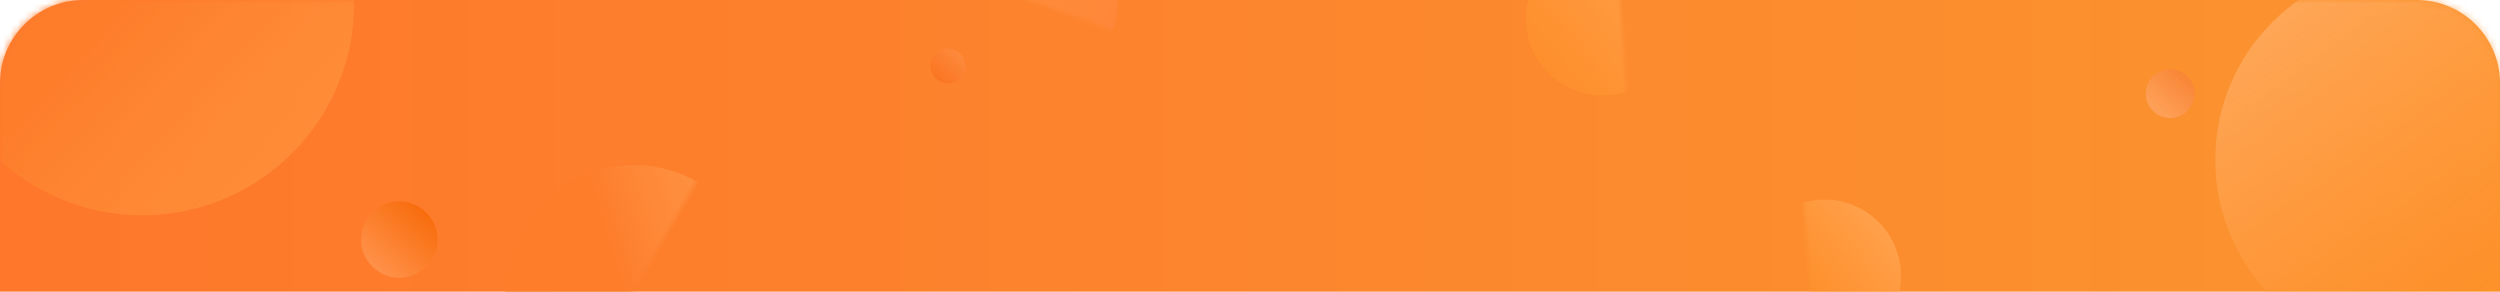 <?xml version="1.0" encoding="UTF-8"?>
<svg width="360px" height="42px" viewBox="0 0 360 42" version="1.1" xmlns="http://www.w3.org/2000/svg" xmlns:xlink="http://www.w3.org/1999/xlink">
    <!-- Generator: Sketch 46.2 (44496) - http://www.bohemiancoding.com/sketch -->
    <title>Oval 2</title>
    <desc>Created with Sketch.</desc>
    <defs>
        <linearGradient x1="100%" y1="50%" x2="0%" y2="50%" id="linearGradient-1">
            <stop stop-color="#FB942F" offset="0%"></stop>
            <stop stop-color="#FE772B" offset="100%"></stop>
        </linearGradient>
        <path d="M12,0 L348,0 L348,0 C354.627,-1.21743675e-15 360,5.373 360,12 L360,42 L0,42 L0,12 L0,12 C-8.11624501e-16,5.373 5.373,1.21743675e-15 12,0 Z" id="path-2"></path>
        <linearGradient x1="45.409%" y1="50%" x2="100%" y2="100%" id="linearGradient-4">
            <stop stop-color="#FD7D2B" offset="0%"></stop>
            <stop stop-color="#FF9F44" stop-opacity="0.485" offset="100%"></stop>
        </linearGradient>
        <linearGradient x1="26.032%" y1="0%" x2="100%" y2="100%" id="linearGradient-5">
            <stop stop-color="#FFAE65" stop-opacity="0.784" offset="0%"></stop>
            <stop stop-color="#FF830F" stop-opacity="0.485" offset="100%"></stop>
        </linearGradient>
        <linearGradient x1="26.032%" y1="0%" x2="100%" y2="100%" id="linearGradient-6">
            <stop stop-color="#FFA24E" offset="0%"></stop>
            <stop stop-color="#FF8512" stop-opacity="0.485" offset="100%"></stop>
        </linearGradient>
        <linearGradient x1="26.032%" y1="0%" x2="100%" y2="100%" id="linearGradient-7">
            <stop stop-color="#FFA24E" offset="0%"></stop>
            <stop stop-color="#FF8F26" stop-opacity="0.593" offset="100%"></stop>
        </linearGradient>
        <linearGradient x1="45.409%" y1="50%" x2="100%" y2="100%" id="linearGradient-8">
            <stop stop-color="#FD7D2B" offset="0%"></stop>
            <stop stop-color="#FFAD60" stop-opacity="0.485" offset="100%"></stop>
        </linearGradient>
        <linearGradient x1="0%" y1="38.609%" x2="217.602%" y2="69.97%" id="linearGradient-9">
            <stop stop-color="#FF8639" offset="0%"></stop>
            <stop stop-color="#FF9F44" stop-opacity="0.485" offset="100%"></stop>
        </linearGradient>
        <linearGradient x1="12.749%" y1="21.405%" x2="100%" y2="100%" id="linearGradient-10">
            <stop stop-color="#FF9048" offset="0%"></stop>
            <stop stop-color="#F66500" offset="100%"></stop>
        </linearGradient>
        <linearGradient x1="15.675%" y1="24.041%" x2="100%" y2="100%" id="linearGradient-11">
            <stop stop-color="#F66718" stop-opacity="0.872" offset="0%"></stop>
            <stop stop-color="#FF9E5A" offset="100%"></stop>
        </linearGradient>
        <linearGradient x1="15.675%" y1="24.041%" x2="100%" y2="100%" id="linearGradient-12">
            <stop stop-color="#FFB58C" stop-opacity="0.872" offset="0%"></stop>
            <stop stop-color="#F46B2C" offset="100%"></stop>
        </linearGradient>
    </defs>
    <g id="Page-1" stroke="none" stroke-width="1" fill="none" fill-rule="evenodd">
        <g id="供应详情-一屏" transform="translate(0, -344)">
            <g id="Oval-2" transform="translate(0, 344)">
                <mask id="mask-3" fill="white">
                    <use xlink:href="#path-2"></use>
                </mask>
                <use id="Mask" fill="url(#linearGradient-1)" xlink:href="#path-2"></use>
                <circle fill="url(#linearGradient-4)" mask="url(#mask-3)" cx="20.5" cy="0.5" r="30.5"></circle>
                <circle id="Oval-2-Copy-5" fill="url(#linearGradient-5)" mask="url(#mask-3)" cx="347" cy="23" r="28"></circle>
                <circle id="Oval-2-Copy-6" fill="url(#linearGradient-6)" mask="url(#mask-3)" transform="translate(262.741, 39.741) rotate(86) translate(-262.741, -39.741) " cx="262.741" cy="39.741" r="11"></circle>
                <circle id="Oval-2-Copy-7" fill="url(#linearGradient-7)" mask="url(#mask-3)" transform="translate(230.741, 2.741) rotate(86) translate(-230.741, -2.741) " cx="230.741" cy="2.741" r="11"></circle>
                <circle id="Oval-2-Copy" fill="url(#linearGradient-8)" mask="url(#mask-3)" transform="translate(91.271, 42.271) rotate(-60) translate(-91.271, -42.271) " cx="91.271" cy="42.271" r="18.5"></circle>
                <circle id="Oval-2-Copy-3" fill="url(#linearGradient-9)" mask="url(#mask-3)" transform="translate(150.721, 0.442) rotate(-160) translate(-150.721, -0.442) " cx="150.721" cy="0.442" r="10.246"></circle>
                <circle id="Oval-2-Copy-2" fill="url(#linearGradient-10)" mask="url(#mask-3)" transform="translate(57.5, 34.5) rotate(-90) translate(-57.5, -34.5) " cx="57.5" cy="34.5" r="5.5"></circle>
                <circle id="Oval-2-Copy-4" fill="url(#linearGradient-11)" opacity="0.7" mask="url(#mask-3)" transform="translate(136.5, 9.5) rotate(-90) translate(-136.5, -9.5) " cx="136.5" cy="9.5" r="2.5"></circle>
                <circle id="Oval-2-Copy-8" fill="url(#linearGradient-12)" opacity="0.7" mask="url(#mask-3)" transform="translate(312.5, 13.5) rotate(-90) translate(-312.5, -13.5) " cx="312.5" cy="13.5" r="3.5"></circle>
            </g>
        </g>
    </g>
</svg>